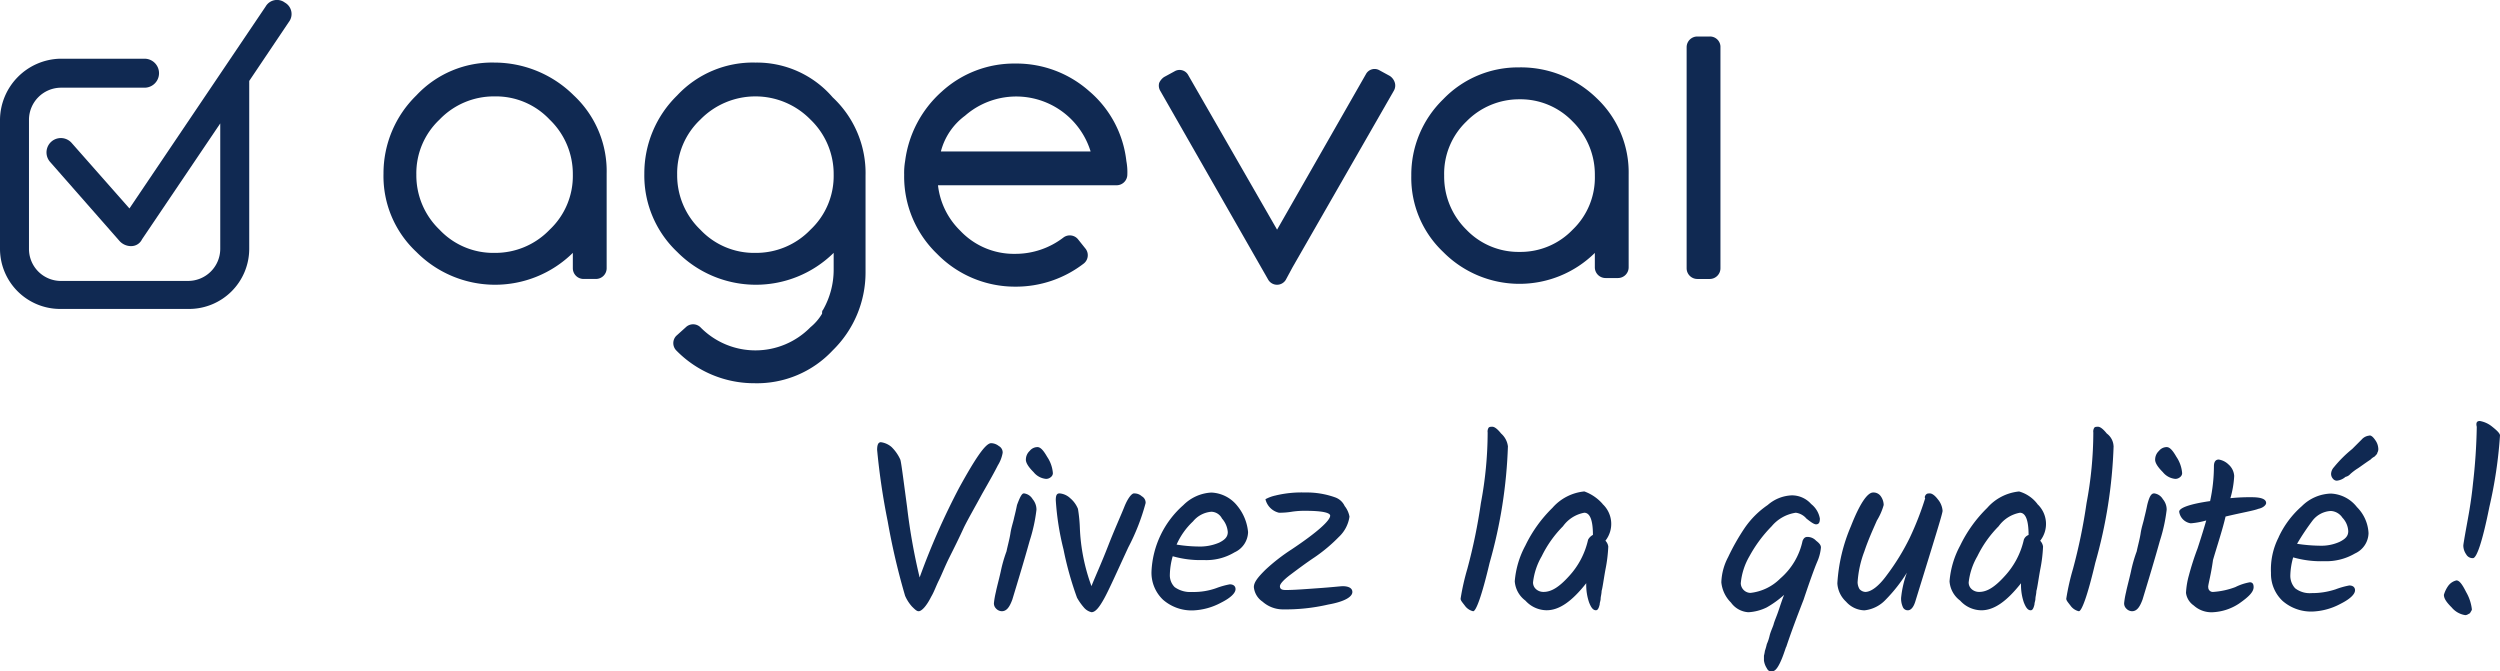 <svg xmlns="http://www.w3.org/2000/svg" xmlns:xlink="http://www.w3.org/1999/xlink" width="262" height="70.348" viewBox="0 0 262 70.348">
  <defs>
    <clipPath id="clip-path">
      <rect id="Rectangle_1640" data-name="Rectangle 1640" width="262" height="70.348" fill="#102952"/>
    </clipPath>
  </defs>
  <g id="Groupe_141" data-name="Groupe 141" transform="translate(0 0)">
    <g id="Groupe_140" data-name="Groupe 140" transform="translate(0 0)" clip-path="url(#clip-path)">
      <path id="Tracé_313" data-name="Tracé 313" d="M51.342,26.422a7.723,7.723,0,0,1-5.77-2.43,7.883,7.883,0,0,1-2.43-5.77,7.723,7.723,0,0,1,2.43-5.77,7.883,7.883,0,0,1,5.77-2.43,7.723,7.723,0,0,1,5.77,2.43,7.883,7.883,0,0,1,2.43,5.77,7.723,7.723,0,0,1-2.43,5.77,7.883,7.883,0,0,1-5.77,2.43m0-19.944a10.86,10.86,0,0,0-8.2,3.442,11.407,11.407,0,0,0-3.442,8.2,10.86,10.86,0,0,0,3.442,8.2,11.61,11.61,0,0,0,16.4.1v1.62a1.123,1.123,0,0,0,1.114,1.114h1.316a1.123,1.123,0,0,0,1.114-1.114V18.12a10.86,10.86,0,0,0-3.442-8.2,11.814,11.814,0,0,0-8.3-3.442" transform="translate(0.491 0.08)" fill="#102952"/>
      <path id="Tracé_314" data-name="Tracé 314" d="M78.342,26.422a7.723,7.723,0,0,1-5.77-2.43,7.883,7.883,0,0,1-2.43-5.77,7.723,7.723,0,0,1,2.43-5.77,8.067,8.067,0,0,1,11.541,0,7.883,7.883,0,0,1,2.43,5.77,7.723,7.723,0,0,1-2.43,5.77,7.883,7.883,0,0,1-5.77,2.43m0-19.944a10.86,10.86,0,0,0-8.2,3.442,11.407,11.407,0,0,0-3.442,8.2,11.015,11.015,0,0,0,3.442,8.2,11.61,11.61,0,0,0,16.4.1v1.822a8.492,8.492,0,0,1-1.114,4.151c-.1.1-.1.2-.1.4a5.328,5.328,0,0,1-1.215,1.417,8.067,8.067,0,0,1-11.541,0,1.1,1.1,0,0,0-1.519,0l-1.012.911a1.1,1.1,0,0,0,0,1.519,11.407,11.407,0,0,0,8.2,3.442,10.86,10.86,0,0,0,8.2-3.442,11.407,11.407,0,0,0,3.442-8.2V18.323a10.86,10.86,0,0,0-3.442-8.2,10.486,10.486,0,0,0-8.1-3.645" transform="translate(0.825 0.08)" fill="#102952"/>
      <path id="Tracé_315" data-name="Tracé 315" d="M99.978,12.045a8.155,8.155,0,0,1,13.161,3.746H97.447a6.754,6.754,0,0,1,2.531-3.746m13.06-2.531a11.48,11.48,0,0,0-7.8-2.936,11.228,11.228,0,0,0-7.694,2.936A11.726,11.726,0,0,0,93.7,16.8a7.171,7.171,0,0,0-.1,1.417,11.237,11.237,0,0,0,3.442,8.3,11.407,11.407,0,0,0,8.2,3.442,11.628,11.628,0,0,0,7.188-2.43,1.112,1.112,0,0,0,.2-1.519L111.823,25a1.112,1.112,0,0,0-1.519-.2,8.265,8.265,0,0,1-5.062,1.721,7.723,7.723,0,0,1-5.77-2.43,7.879,7.879,0,0,1-2.328-4.758h18.729a1.123,1.123,0,0,0,1.114-1.114,6.226,6.226,0,0,0-.1-1.417,11.255,11.255,0,0,0-3.847-7.289" transform="translate(1.157 0.082)" fill="#102952"/>
      <path id="Tracé_316" data-name="Tracé 316" d="M144.2,7.887l-1.114-.607a1.024,1.024,0,0,0-1.417.4l-9.314,16.3-9.314-16.2a1.024,1.024,0,0,0-1.417-.4l-1.114.607A1.488,1.488,0,0,0,120,8.6a1.076,1.076,0,0,0,.1.81L131.44,29.248a1.073,1.073,0,0,0,1.822,0l.709-1.316L144.6,9.406a1.076,1.076,0,0,0,.1-.81,1.291,1.291,0,0,0-.506-.709" transform="translate(1.483 0.088)" fill="#102952"/>
      <path id="Tracé_317" data-name="Tracé 317" d="M157.439,26.314a7.565,7.565,0,0,1-5.568-2.328,7.793,7.793,0,0,1-2.328-5.669,7.565,7.565,0,0,1,2.328-5.669,7.731,7.731,0,0,1,5.568-2.328,7.565,7.565,0,0,1,5.568,2.328,7.793,7.793,0,0,1,2.328,5.669,7.565,7.565,0,0,1-2.328,5.669,7.565,7.565,0,0,1-5.568,2.328m0-19.336a10.858,10.858,0,0,0-8,3.341,11.021,11.021,0,0,0-3.341,8,10.7,10.7,0,0,0,3.341,8,11.243,11.243,0,0,0,15.894.1v1.519a1.123,1.123,0,0,0,1.114,1.114h1.316a1.123,1.123,0,0,0,1.114-1.114V18.215a10.7,10.7,0,0,0-3.341-8,11.4,11.4,0,0,0-8.1-3.24" transform="translate(1.806 0.086)" fill="#102952"/>
      <path id="Tracé_318" data-name="Tracé 318" d="M177.03,3.778h-1.316A1.123,1.123,0,0,0,174.6,4.892V28.075a1.123,1.123,0,0,0,1.114,1.114h1.316a1.123,1.123,0,0,0,1.114-1.114V4.79a1.1,1.1,0,0,0-1.114-1.012" transform="translate(2.159 0.047)" fill="#102952"/>
      <path id="Tracé_319" data-name="Tracé 319" d="M29.865.281a1.37,1.37,0,0,0-2.025.4L13.566,21.845,7.492,14.961a1.5,1.5,0,0,0-2.227,2.025l7.289,8.3a1.626,1.626,0,0,0,1.114.506h.1a1.245,1.245,0,0,0,1.114-.709l8.2-12.148V26.1a3.37,3.37,0,0,1-3.341,3.341H6.277A3.35,3.35,0,0,1,3.037,26.1V12.531A3.37,3.37,0,0,1,6.378,9.19h8.808a1.519,1.519,0,0,0,0-3.037H6.277A6.464,6.464,0,0,0,0,12.531V26.1a6.308,6.308,0,0,0,6.277,6.277H19.842A6.308,6.308,0,0,0,26.119,26.1V8.482L30.27,2.306a1.37,1.37,0,0,0-.4-2.025" transform="translate(0 0)" fill="#102952"/>
      <path id="Tracé_320" data-name="Tracé 320" d="M102.746,45.879a1.346,1.346,0,0,1,.81.3.764.764,0,0,1,.4.709,3.67,3.67,0,0,1-.506,1.316c-.3.607-.81,1.519-1.62,2.936-.709,1.316-1.417,2.531-1.923,3.543-.506,1.114-1.012,2.126-1.519,3.138s-.81,1.822-1.114,2.43-.506,1.215-.81,1.721c-.506,1.012-1.012,1.519-1.316,1.519-.2,0-.4-.2-.709-.506a4.18,4.18,0,0,1-.709-1.114,72.071,72.071,0,0,1-1.822-7.8A71.827,71.827,0,0,1,90.8,46.588c0-.506.1-.81.4-.81a2.134,2.134,0,0,1,1.114.506A4.329,4.329,0,0,1,93.23,47.6c.1.3.3,1.924.709,4.961a63.009,63.009,0,0,0,1.316,7.39,74.448,74.448,0,0,1,4.151-9.415c1.62-2.936,2.733-4.657,3.341-4.657" transform="translate(1.123 0.566)" fill="#102952"/>
      <path id="Tracé_321" data-name="Tracé 321" d="M106.241,47.594a1.237,1.237,0,0,1,.4-.911,1.046,1.046,0,0,1,.81-.4c.3,0,.607.3,1.012,1.012a3.528,3.528,0,0,1,.607,1.721.526.526,0,0,1-.2.4.773.773,0,0,1-.506.2,1.9,1.9,0,0,1-1.316-.709c-.607-.607-.81-1.012-.81-1.316m-.2,3.543a1.224,1.224,0,0,1,.911.607,1.687,1.687,0,0,1,.4,1.114,17,17,0,0,1-.709,3.24c-.506,1.822-1.114,3.847-1.822,6.175-.3.81-.607,1.215-1.114,1.215a.875.875,0,0,1-.607-.3.744.744,0,0,1-.2-.607,9.027,9.027,0,0,1,.2-1.114c.1-.506.3-1.215.506-2.126a14.415,14.415,0,0,1,.607-2.126c.1-.506.3-1.215.4-1.822.1-.709.3-1.215.4-1.721.1-.4.2-.81.3-1.316.3-.81.506-1.215.709-1.215" transform="translate(1.272 0.572)" fill="#102952"/>
      <path id="Tracé_322" data-name="Tracé 322" d="M117.5,51.078a1.15,1.15,0,0,1,.81.3.764.764,0,0,1,.4.709,22.438,22.438,0,0,1-1.822,4.657c-1.215,2.632-2.025,4.454-2.531,5.366s-.911,1.417-1.316,1.417a1.476,1.476,0,0,1-.81-.506,6.146,6.146,0,0,1-.709-1.012,34.617,34.617,0,0,1-1.417-5.062,28.279,28.279,0,0,1-.81-5.163c0-.506.1-.709.4-.709a1.846,1.846,0,0,1,1.114.506,2.871,2.871,0,0,1,.81,1.114,15.632,15.632,0,0,1,.2,2.025,19.891,19.891,0,0,0,1.215,6.074c.4-1.012,1.012-2.328,1.721-4.151s1.316-3.138,1.721-4.151.81-1.417,1.012-1.417" transform="translate(1.351 0.632)" fill="#102952"/>
      <path id="Tracé_323" data-name="Tracé 323" d="M125.477,53a2.772,2.772,0,0,0-1.923,1.012,7.455,7.455,0,0,0-1.721,2.43,15.164,15.164,0,0,0,2.227.2,5.15,5.15,0,0,0,2.227-.4c.607-.3.911-.607.911-1.114a2.413,2.413,0,0,0-.607-1.417A1.285,1.285,0,0,0,125.477,53m3.847,2.126a2.394,2.394,0,0,1-1.417,2.126,5.725,5.725,0,0,1-3.24.81,10.505,10.505,0,0,1-3.24-.4,7.478,7.478,0,0,0-.3,1.923,1.749,1.749,0,0,0,.506,1.316,2.8,2.8,0,0,0,1.822.506,6.99,6.99,0,0,0,2.531-.4,8.431,8.431,0,0,1,1.417-.4c.4,0,.607.2.607.506,0,.4-.506.911-1.519,1.417a6.771,6.771,0,0,1-2.936.81,4.56,4.56,0,0,1-3.138-1.114,3.894,3.894,0,0,1-1.215-2.936,9.828,9.828,0,0,1,3.341-6.985,4.468,4.468,0,0,1,2.936-1.316A3.662,3.662,0,0,1,128.21,52.4a5.052,5.052,0,0,1,1.114,2.733" transform="translate(1.474 0.631)" fill="#102952"/>
      <path id="Tracé_324" data-name="Tracé 324" d="M132.128,51.282a11.664,11.664,0,0,1,3.037-.3,8.827,8.827,0,0,1,3.138.506,1.728,1.728,0,0,1,1.012.911,2.534,2.534,0,0,1,.506,1.114,3.611,3.611,0,0,1-1.114,2.126,16.581,16.581,0,0,1-2.531,2.126c-.911.607-1.721,1.215-2.531,1.822s-1.114,1.012-1.114,1.215c0,.3.2.4.607.4.911,0,2.126-.1,3.543-.2s2.227-.2,2.43-.2c.607,0,1.012.2,1.012.607,0,.506-.81,1.012-2.531,1.316a19.829,19.829,0,0,1-4.859.506,3.215,3.215,0,0,1-2.025-.81A2.073,2.073,0,0,1,129.8,60.9c0-.506.4-1.012,1.215-1.822a19.6,19.6,0,0,1,2.733-2.126c2.733-1.822,4.049-3.037,4.049-3.543,0-.3-.81-.506-2.531-.506a8.743,8.743,0,0,0-1.519.1,7.871,7.871,0,0,1-1.316.1,1.9,1.9,0,0,1-1.417-1.417,3.946,3.946,0,0,1,1.114-.4" transform="translate(1.605 0.631)" fill="#102952"/>
      <path id="Tracé_325" data-name="Tracé 325" d="M156.161,46.2a50.526,50.526,0,0,1-1.923,12.25c-.81,3.442-1.417,5.062-1.721,5.062a1.476,1.476,0,0,1-.81-.506c-.3-.4-.506-.607-.506-.81a24.88,24.88,0,0,1,.709-3.138,57.76,57.76,0,0,0,1.417-6.884,40.291,40.291,0,0,0,.709-7.39.759.759,0,0,1,.1-.506c.1-.1.2-.1.4-.1s.506.2.911.709a2.137,2.137,0,0,1,.709,1.316" transform="translate(1.87 0.546)" fill="#102952"/>
      <path id="Tracé_326" data-name="Tracé 326" d="M165,55.434c0-1.519-.3-2.328-.911-2.328a3.529,3.529,0,0,0-2.227,1.417,11.735,11.735,0,0,0-2.227,3.138,6.993,6.993,0,0,0-.911,2.733.919.919,0,0,0,.3.709,1.15,1.15,0,0,0,.81.3c.81,0,1.62-.506,2.632-1.62a8.285,8.285,0,0,0,2.025-3.847,1.2,1.2,0,0,1,.506-.506m1.012-3.24a2.847,2.847,0,0,1,.3,3.847,1.114,1.114,0,0,1,.3.607,15.353,15.353,0,0,1-.3,2.43c-.2,1.114-.3,1.923-.4,2.227,0,.3-.1.607-.1.81s-.1.4-.1.607c-.1.4-.2.607-.4.607-.3,0-.506-.3-.709-.81a5.688,5.688,0,0,1-.3-2.025c-1.519,1.923-2.835,2.835-4.151,2.835a3.023,3.023,0,0,1-2.227-1.012,2.767,2.767,0,0,1-1.114-2.025,9.452,9.452,0,0,1,1.114-3.746,14.038,14.038,0,0,1,2.835-3.948,5.1,5.1,0,0,1,3.341-1.721,4.629,4.629,0,0,1,1.923,1.316" transform="translate(1.939 0.629)" fill="#102952"/>
      <path id="Tracé_327" data-name="Tracé 327" d="M183.566,69.7c-.2,0-.4.1-.607-.3a2.022,2.022,0,0,1-.3-.81v-.506a4.384,4.384,0,0,0,.1-.506,6.448,6.448,0,0,0,.2-.709,4.705,4.705,0,0,0,.3-.911c.1-.4.3-.81.4-1.114.1-.4.3-.81.506-1.417s.4-1.215.607-1.721a10.275,10.275,0,0,1-1.822,1.316,4.951,4.951,0,0,1-1.923.506,2.422,2.422,0,0,1-1.822-1.012,3.451,3.451,0,0,1-1.012-2.126,6.04,6.04,0,0,1,.709-2.632,23.077,23.077,0,0,1,1.721-3.037,9.235,9.235,0,0,1,2.43-2.43,4.072,4.072,0,0,1,2.531-1.012,2.7,2.7,0,0,1,2.025.911,2.487,2.487,0,0,1,.911,1.519c0,.4-.1.607-.4.607-.2,0-.506-.2-1.012-.607A1.759,1.759,0,0,0,186,53.1a4.063,4.063,0,0,0-2.531,1.417,14.031,14.031,0,0,0-2.328,3.138,6.866,6.866,0,0,0-.911,2.835,1.038,1.038,0,0,0,1.012,1.012,5.231,5.231,0,0,0,3.138-1.519,7.147,7.147,0,0,0,2.328-3.948c.1-.2.2-.4.506-.4a1.237,1.237,0,0,1,.911.4c.4.3.506.506.506.709a4.716,4.716,0,0,1-.4,1.519c-.3.709-.81,2.126-1.417,3.948-.709,1.822-1.316,3.442-1.822,4.961,0-.2-.709,2.531-1.417,2.531" transform="translate(2.203 0.634)" fill="#102952"/>
      <path id="Tracé_328" data-name="Tracé 328" d="M199.514,51.18c.1-.1.2-.1.4-.1s.506.2.81.607a2.1,2.1,0,0,1,.506,1.215c0,.2-.4,1.519-1.114,3.847S198.805,61,198.4,62.316c-.2.709-.506,1.012-.81,1.012a.557.557,0,0,1-.506-.3,2.178,2.178,0,0,1-.2-1.012,10.811,10.811,0,0,1,.607-2.632,16.237,16.237,0,0,1-2.227,2.835,3.572,3.572,0,0,1-2.227,1.114,2.652,2.652,0,0,1-1.923-.911,2.832,2.832,0,0,1-.911-1.923,17.825,17.825,0,0,1,1.417-5.973c.911-2.328,1.721-3.543,2.328-3.543a.921.921,0,0,1,.81.4,1.633,1.633,0,0,1,.3.911,6.322,6.322,0,0,1-.709,1.62c-.4.911-.911,2.025-1.316,3.24a11.064,11.064,0,0,0-.709,3.24,1.463,1.463,0,0,0,.2.709.875.875,0,0,0,.607.3c.607,0,1.417-.607,2.227-1.721a24.006,24.006,0,0,0,2.43-3.948,31.577,31.577,0,0,0,1.62-4.151c-.1-.1,0-.3.1-.4" transform="translate(2.352 0.631)" fill="#102952"/>
      <path id="Tracé_329" data-name="Tracé 329" d="M210.1,55.434c0-1.519-.3-2.328-.911-2.328a3.529,3.529,0,0,0-2.227,1.417,11.735,11.735,0,0,0-2.227,3.138,6.993,6.993,0,0,0-.911,2.733.919.919,0,0,0,.3.709,1.149,1.149,0,0,0,.81.3c.81,0,1.62-.506,2.632-1.62A8.285,8.285,0,0,0,209.6,55.94a.832.832,0,0,1,.506-.506m.911-3.24a2.847,2.847,0,0,1,.3,3.847,1.114,1.114,0,0,1,.3.607,15.354,15.354,0,0,1-.3,2.43c-.2,1.114-.3,1.923-.4,2.227,0,.3-.1.607-.1.81s-.1.4-.1.607c-.1.4-.2.607-.4.607-.3,0-.506-.3-.709-.81a5.688,5.688,0,0,1-.3-2.025c-1.519,1.923-2.835,2.835-4.151,2.835a3.023,3.023,0,0,1-2.227-1.012,2.767,2.767,0,0,1-1.114-2.025,9.452,9.452,0,0,1,1.114-3.746,14.038,14.038,0,0,1,2.835-3.948,5.1,5.1,0,0,1,3.341-1.721,3.664,3.664,0,0,1,1.923,1.316" transform="translate(2.495 0.629)" fill="#102952"/>
      <path id="Tracé_330" data-name="Tracé 330" d="M218.861,46.2a50.525,50.525,0,0,1-1.924,12.25c-.81,3.442-1.417,5.062-1.721,5.062a1.476,1.476,0,0,1-.81-.506c-.3-.4-.506-.607-.506-.81a24.88,24.88,0,0,1,.709-3.138,57.754,57.754,0,0,0,1.417-6.884,40.292,40.292,0,0,0,.709-7.39.759.759,0,0,1,.1-.506c.1-.1.2-.1.4-.1s.506.2.911.709a1.733,1.733,0,0,1,.709,1.316" transform="translate(2.645 0.546)" fill="#102952"/>
      <path id="Tracé_331" data-name="Tracé 331" d="M223.14,47.594a1.237,1.237,0,0,1,.4-.911,1.046,1.046,0,0,1,.81-.4c.3,0,.607.3,1.012,1.012a3.528,3.528,0,0,1,.607,1.721.526.526,0,0,1-.2.4.773.773,0,0,1-.506.2,1.9,1.9,0,0,1-1.316-.709c-.607-.607-.81-1.012-.81-1.316m-.1,3.543a1.224,1.224,0,0,1,.911.607,1.687,1.687,0,0,1,.4,1.114,17,17,0,0,1-.709,3.24c-.506,1.822-1.114,3.847-1.822,6.175-.3.81-.607,1.215-1.114,1.215a.875.875,0,0,1-.607-.3.744.744,0,0,1-.2-.607,9.025,9.025,0,0,1,.2-1.114c.1-.506.3-1.215.506-2.126a14.414,14.414,0,0,1,.607-2.126c.1-.506.3-1.215.4-1.822.1-.709.3-1.215.4-1.721.1-.4.2-.81.3-1.316.2-.81.4-1.215.709-1.215" transform="translate(2.719 0.572)" fill="#102952"/>
      <path id="Tracé_332" data-name="Tracé 332" d="M228.637,60.941a.478.478,0,0,0,.506.506,8.088,8.088,0,0,0,2.328-.506,5.527,5.527,0,0,1,1.519-.506c.3,0,.4.2.4.506,0,.506-.506,1.012-1.519,1.721a5.446,5.446,0,0,1-2.733.911,2.758,2.758,0,0,1-2.025-.709,1.9,1.9,0,0,1-.81-1.316,8.306,8.306,0,0,1,.3-1.822,29.391,29.391,0,0,1,.911-2.835c.4-1.215.709-2.227.911-2.936a8.078,8.078,0,0,1-1.62.3,1.432,1.432,0,0,1-1.215-1.215c0-.4,1.114-.81,3.24-1.114a17.342,17.342,0,0,0,.4-3.645c0-.506.2-.709.506-.709a1.888,1.888,0,0,1,1.012.506,1.75,1.75,0,0,1,.607,1.215,9.916,9.916,0,0,1-.4,2.328,19.663,19.663,0,0,1,2.227-.1q1.519,0,1.519.607c0,.2-.3.506-.81.607-.506.2-1.721.4-3.442.81-.3,1.316-.81,2.835-1.316,4.556-.2,1.519-.506,2.531-.506,2.835" transform="translate(2.789 0.588)" fill="#102952"/>
      <path id="Tracé_333" data-name="Tracé 333" d="M245.426,45.078c.2,0,.4.2.607.506a1.616,1.616,0,0,1,.3.81.759.759,0,0,1-.1.506c0,.1-.1.2-.3.4a1.4,1.4,0,0,0-.4.3c-.607.4-1.012.709-1.316.911a5.612,5.612,0,0,0-.81.607.925.925,0,0,1-.506.3,1.646,1.646,0,0,1-.911.4.526.526,0,0,1-.4-.2.773.773,0,0,1-.2-.506,1.093,1.093,0,0,1,.3-.709A12.956,12.956,0,0,1,243.6,46.5l.607-.607.4-.4a1.21,1.21,0,0,1,.81-.4m-7.593,11.338a16.616,16.616,0,0,0,2.328.2,4.7,4.7,0,0,0,2.126-.4c.607-.3.911-.607.911-1.114a2.187,2.187,0,0,0-.607-1.417,1.565,1.565,0,0,0-1.215-.709,2.6,2.6,0,0,0-1.923,1.012,25.278,25.278,0,0,0-1.62,2.43m-1.924-.709a9.746,9.746,0,0,1,2.43-3.24,4.5,4.5,0,0,1,3.037-1.316,3.661,3.661,0,0,1,2.733,1.417,4.143,4.143,0,0,1,1.215,2.733,2.394,2.394,0,0,1-1.417,2.126,5.941,5.941,0,0,1-3.24.81,10.505,10.505,0,0,1-3.24-.4,7.478,7.478,0,0,0-.3,1.923,1.925,1.925,0,0,0,.506,1.316,2.487,2.487,0,0,0,1.721.506,7.752,7.752,0,0,0,2.531-.4,8.432,8.432,0,0,1,1.417-.4c.4,0,.607.2.607.506,0,.4-.506.911-1.519,1.417a6.771,6.771,0,0,1-2.936.81,4.561,4.561,0,0,1-3.138-1.114,3.894,3.894,0,0,1-1.215-2.936,7.4,7.4,0,0,1,.81-3.746" transform="translate(2.907 0.558)" fill="#102952"/>
      <path id="Tracé_334" data-name="Tracé 334" d="M256.746,43.578a2.808,2.808,0,0,1,1.316.607c.506.4.81.709.81.911a46.962,46.962,0,0,1-1.114,7.492c-.709,3.543-1.316,5.366-1.721,5.366a.764.764,0,0,1-.709-.4,1.633,1.633,0,0,1-.3-.911q0-.152.3-1.822c.2-1.114.506-2.632.709-4.657a59.174,59.174,0,0,0,.4-5.973q-.152-.607.3-.607m-3.24,17.21a1.476,1.476,0,0,1,.81-.506c.3,0,.607.4,1.012,1.215a4.662,4.662,0,0,1,.607,1.822c0,.1-.1.2-.2.4-.2.1-.3.2-.506.2a2.3,2.3,0,0,1-1.417-.81c-.506-.506-.81-.911-.81-1.316a3.125,3.125,0,0,1,.506-1.012" transform="translate(3.128 0.539)" fill="#102952"/>
    </g>
  </g>
</svg>
